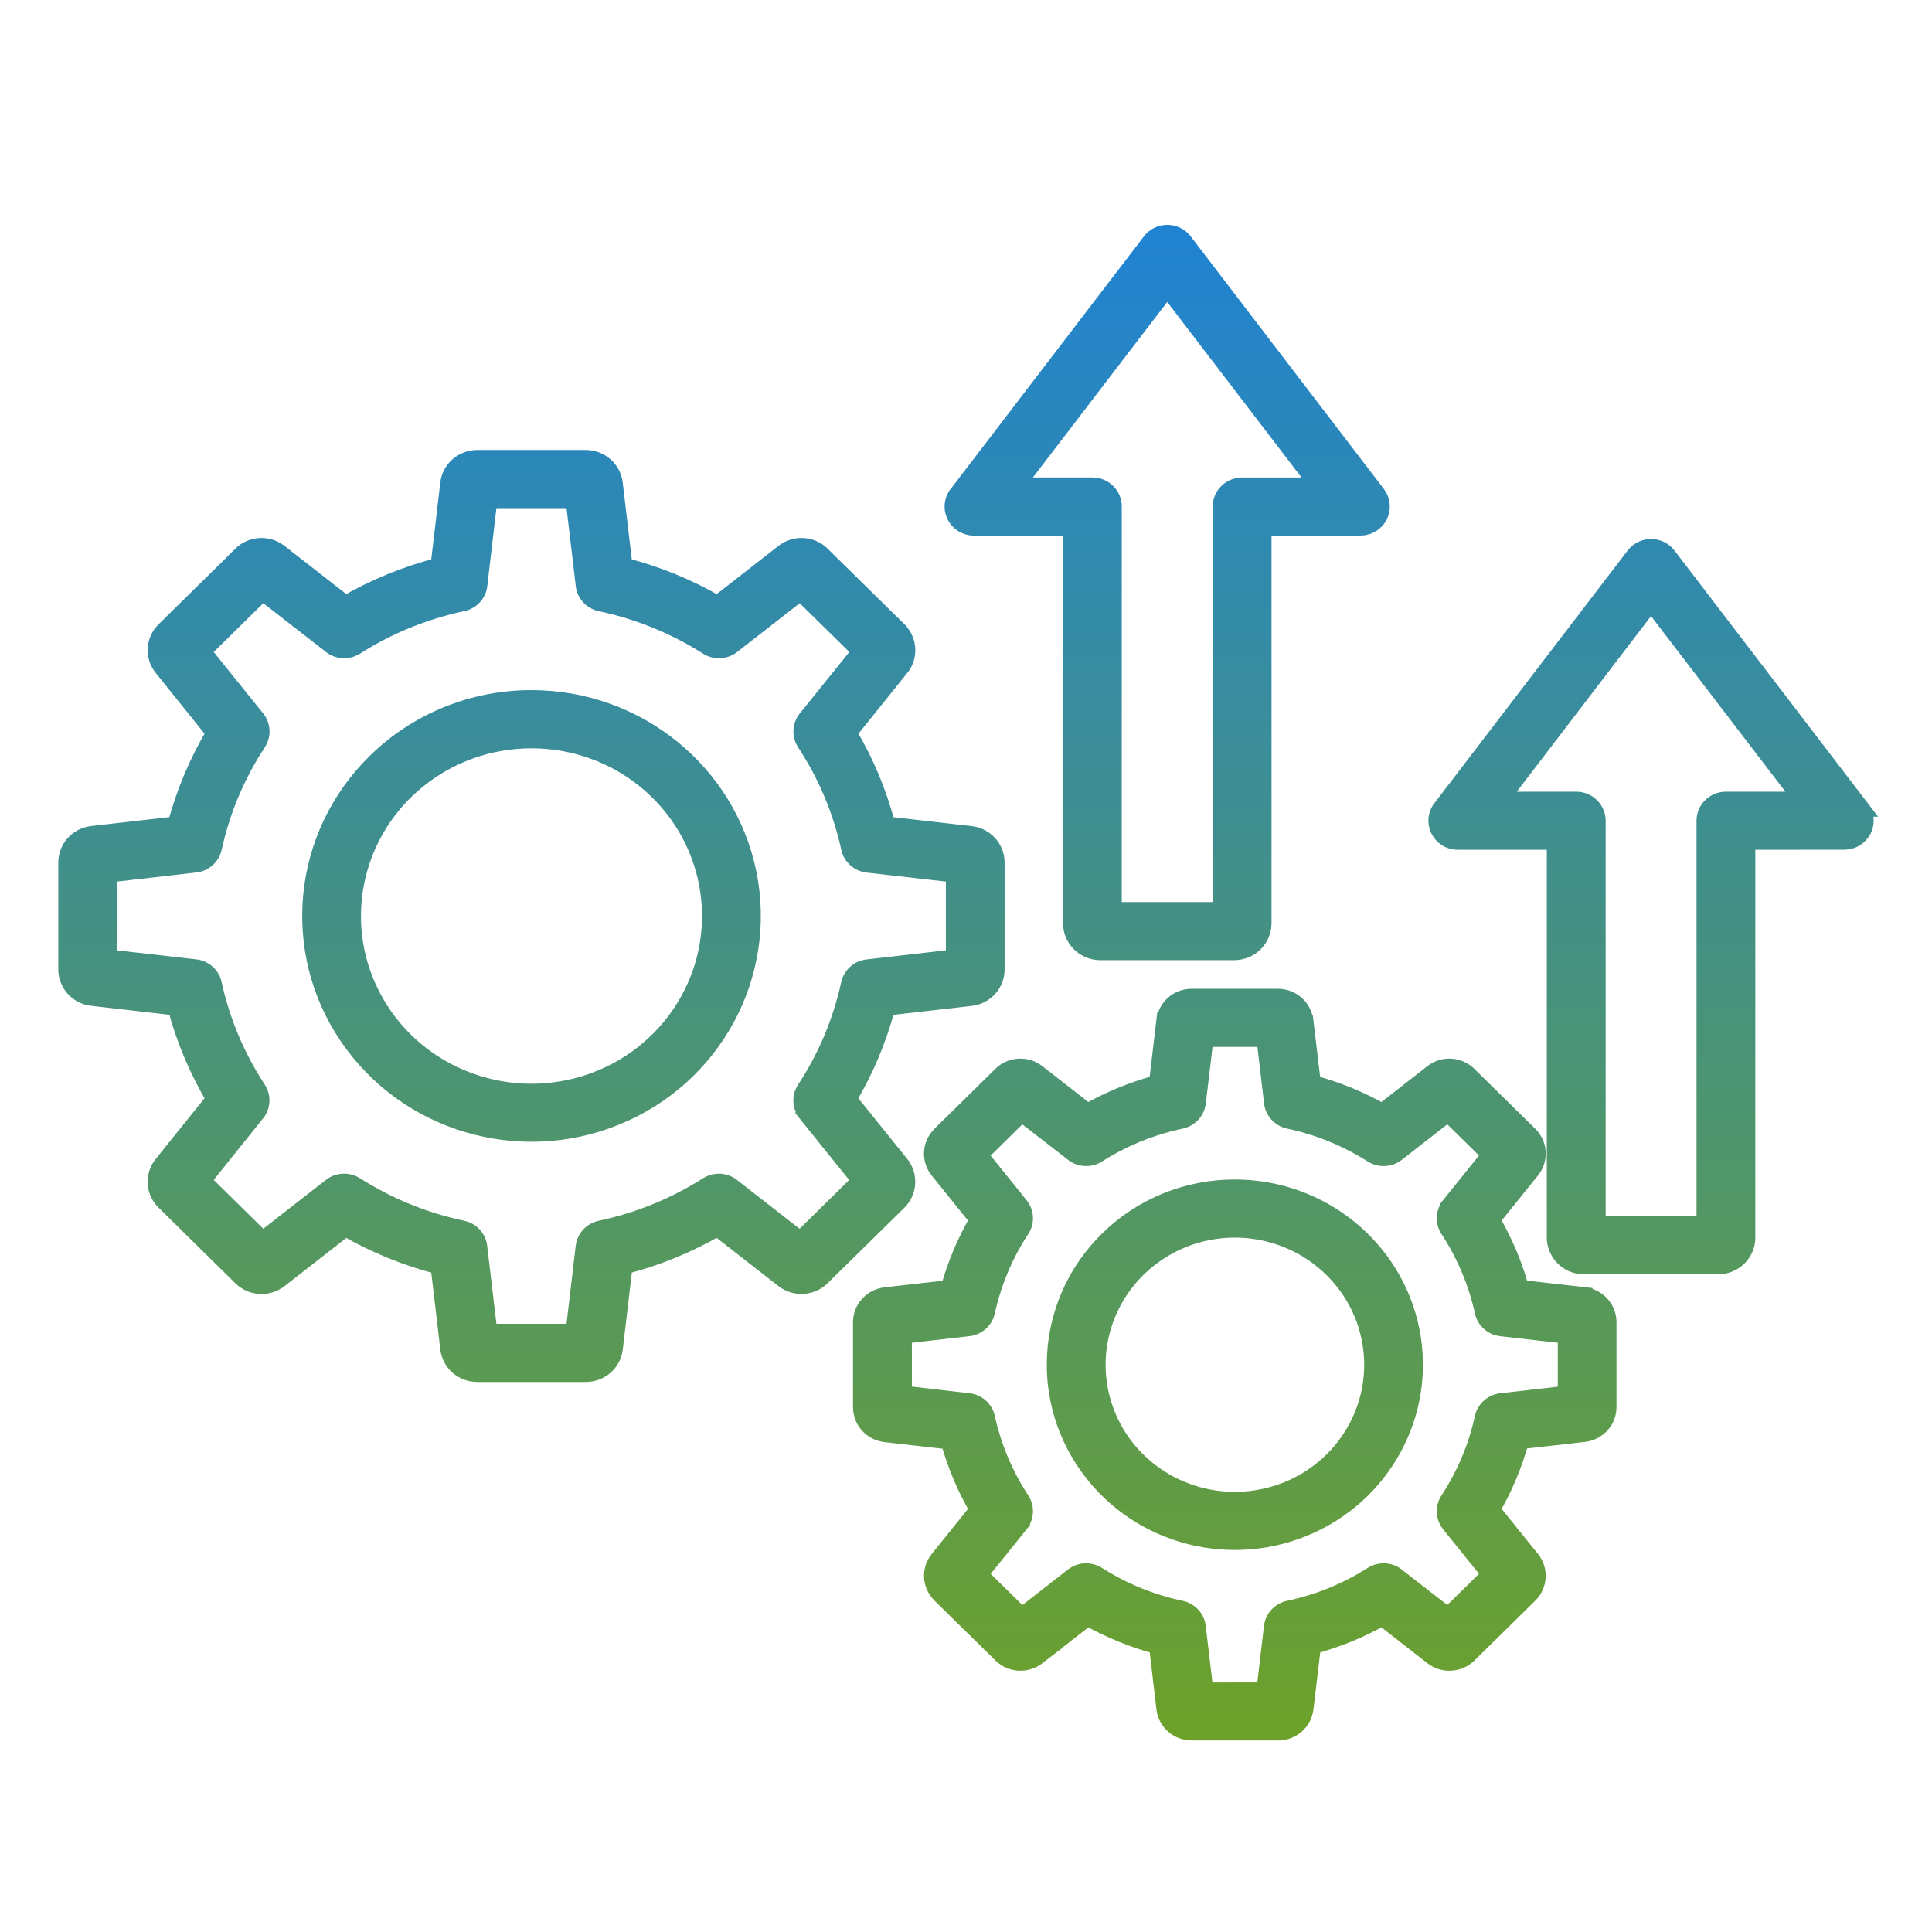 <svg width="58" height="58" viewBox="0 0 58 58" fill="none" xmlns="http://www.w3.org/2000/svg">
<path fill-rule="evenodd" clip-rule="evenodd" d="M17.531 17.544L17.23 15.004H14.681L14.38 17.562L14.382 17.564C14.351 17.829 14.153 18.046 13.886 18.101C12.744 18.344 11.655 18.787 10.673 19.412C10.432 19.565 10.116 19.539 9.905 19.348L7.885 17.777L6.079 19.554L7.707 21.575C7.872 21.783 7.887 22.07 7.743 22.294C7.108 23.26 6.656 24.332 6.411 25.459C6.351 25.726 6.122 25.925 5.843 25.947L3.263 26.243V28.753L5.861 29.049H5.863C6.131 29.077 6.351 29.274 6.409 29.535C6.654 30.66 7.106 31.731 7.74 32.698C7.894 32.937 7.867 33.246 7.674 33.454L6.079 35.442L7.885 37.219L9.938 35.619V35.617C10.15 35.453 10.444 35.44 10.671 35.582C11.161 35.893 11.679 36.161 12.218 36.382L12.247 36.395L12.249 36.393C12.777 36.608 13.325 36.774 13.884 36.893C14.158 36.95 14.358 37.178 14.38 37.452L14.681 39.992H17.23L17.531 37.432C17.562 37.167 17.76 36.95 18.025 36.893C19.167 36.652 20.256 36.209 21.238 35.584C21.481 35.431 21.795 35.457 22.006 35.648L24.024 37.221L25.829 35.444L24.202 33.423L24.204 33.421C24.037 33.215 24.021 32.926 24.166 32.702C24.803 31.736 25.253 30.664 25.498 29.537C25.558 29.27 25.787 29.07 26.065 29.049L28.646 28.753V26.243L26.048 25.947C25.778 25.917 25.558 25.722 25.5 25.461C25.255 24.334 24.803 23.262 24.168 22.296C24.015 22.059 24.041 21.748 24.235 21.54L25.834 19.554L24.028 17.777L21.975 19.377L21.973 19.379C21.764 19.541 21.47 19.556 21.243 19.414C20.261 18.789 19.17 18.344 18.027 18.103C17.753 18.046 17.553 17.818 17.531 17.547L17.531 17.544ZM52.446 25.261V37.156C52.446 37.379 52.355 37.596 52.193 37.756C52.03 37.916 51.809 38.006 51.58 38.006H47.552C47.323 38.006 47.102 37.916 46.94 37.756C46.92 37.736 46.902 37.715 46.884 37.693C46.757 37.539 46.686 37.349 46.686 37.151V25.261H43.763C43.513 25.261 43.286 25.117 43.186 24.891C43.083 24.668 43.126 24.404 43.293 24.22L49.062 16.679C49.271 16.405 49.665 16.35 49.946 16.556C49.995 16.593 50.041 16.64 50.079 16.69L55.875 24.267H55.873C56.018 24.455 56.04 24.707 55.933 24.915C55.826 25.126 55.608 25.259 55.37 25.259L52.446 25.261ZM51.181 36.763V24.639C51.181 24.295 51.464 24.017 51.814 24.017H54.105L49.565 18.084L45.029 24.017H47.318C47.488 24.017 47.648 24.08 47.766 24.199C47.886 24.315 47.953 24.473 47.953 24.639V36.763L51.181 36.763ZM37.922 15.83V27.722C37.92 27.948 37.828 28.165 37.668 28.323C37.506 28.483 37.285 28.575 37.054 28.575H33.028C32.798 28.575 32.578 28.483 32.418 28.323C32.255 28.165 32.164 27.948 32.164 27.722V15.83H29.24C28.989 15.83 28.764 15.685 28.662 15.46C28.559 15.234 28.601 14.971 28.771 14.789L34.54 7.248C34.66 7.09 34.849 6.998 35.05 7C35.25 7.002 35.437 7.096 35.555 7.259L41.349 14.835C41.491 15.022 41.513 15.274 41.407 15.484C41.3 15.694 41.081 15.828 40.843 15.828L37.922 15.83ZM36.655 27.33V15.21C36.655 14.866 36.938 14.587 37.287 14.585H39.578L35.041 8.654L30.503 14.583H32.794C32.963 14.583 33.124 14.649 33.242 14.767C33.362 14.883 33.429 15.043 33.426 15.21V27.33L36.655 27.33ZM37.071 35.659C39.645 35.659 41.861 37.449 42.364 39.935C42.865 42.42 41.513 44.908 39.135 45.877C36.757 46.845 34.014 46.028 32.585 43.919C31.153 41.813 31.436 39.005 33.255 37.215C34.266 36.216 35.64 35.657 37.071 35.659ZM39.993 38.096C38.599 36.724 36.417 36.511 34.778 37.59C33.139 38.668 32.502 40.735 33.255 42.528C34.01 44.318 35.945 45.337 37.877 44.958C39.812 44.581 41.204 42.911 41.204 40.971C41.204 39.891 40.77 38.856 39.993 38.096ZM38.194 33.077C38.216 33.351 38.419 33.579 38.69 33.636C39.135 33.73 39.57 33.864 39.99 34.035C40.411 34.208 40.814 34.416 41.197 34.659C41.424 34.802 41.718 34.786 41.93 34.622L43.468 33.421L44.738 34.67L43.546 36.15L43.549 36.154C43.355 36.36 43.328 36.671 43.482 36.908C43.978 37.664 44.33 38.499 44.522 39.378C44.58 39.639 44.798 39.836 45.067 39.865L47.015 40.088V41.852L45.087 42.074L45.089 42.072C44.811 42.096 44.582 42.293 44.522 42.563C44.33 43.441 43.978 44.276 43.482 45.033C43.337 45.256 43.353 45.543 43.517 45.752L44.738 47.266L43.468 48.515L41.965 47.345C41.754 47.154 41.44 47.128 41.197 47.279C40.431 47.768 39.581 48.114 38.688 48.303C38.423 48.36 38.225 48.574 38.194 48.84L37.967 50.757L36.176 50.76L35.951 48.861C35.929 48.588 35.727 48.36 35.455 48.303C34.562 48.114 33.712 47.768 32.946 47.279C32.718 47.137 32.425 47.152 32.215 47.314L30.674 48.517L29.405 47.268L30.596 45.789L30.594 45.787C30.788 45.578 30.815 45.269 30.661 45.03C30.165 44.276 29.813 43.439 29.621 42.56C29.563 42.3 29.345 42.105 29.076 42.074L27.127 41.85L27.125 40.088L29.053 39.867C29.332 39.845 29.561 39.645 29.621 39.378C29.813 38.499 30.165 37.662 30.661 36.908C30.806 36.684 30.792 36.395 30.623 36.187L29.403 34.672L30.672 33.423L32.18 34.593C32.391 34.784 32.707 34.81 32.948 34.659C33.322 34.42 33.716 34.217 34.126 34.045L34.157 34.035C34.578 33.864 35.012 33.73 35.457 33.636C35.722 33.579 35.92 33.362 35.952 33.096L36.179 31.179H37.971L38.194 33.077ZM39.18 30.648L39.403 32.527L39.4 32.525C39.766 32.623 40.126 32.744 40.476 32.886C40.825 33.031 41.166 33.195 41.496 33.382L43.003 32.205C43.159 32.082 43.355 32.02 43.553 32.031C43.753 32.042 43.943 32.126 44.085 32.264L45.918 34.068C46.209 34.357 46.234 34.813 45.978 35.13L44.78 36.616C44.969 36.941 45.136 37.276 45.283 37.62C45.428 37.964 45.55 38.317 45.648 38.674L47.559 38.891V38.894C47.968 38.942 48.278 39.284 48.278 39.691V42.243C48.278 42.648 47.968 42.99 47.559 43.038L45.648 43.255V43.257C45.45 43.978 45.158 44.673 44.78 45.322L45.976 46.808C46.234 47.126 46.207 47.582 45.918 47.871L44.085 49.675C43.791 49.959 43.328 49.986 43.005 49.734L41.498 48.557H41.496C41.166 48.743 40.825 48.907 40.476 49.05C40.126 49.192 39.768 49.313 39.405 49.412L39.182 51.292C39.133 51.695 38.786 52 38.372 52H35.776C35.361 52 35.014 51.695 34.965 51.292L34.745 49.412C34.012 49.214 33.308 48.927 32.649 48.557L31.14 49.734H31.142C30.986 49.854 30.79 49.916 30.592 49.905C30.392 49.896 30.202 49.813 30.06 49.672L28.227 47.871C27.936 47.582 27.909 47.126 28.167 46.808L29.361 45.322C29.171 44.998 29.004 44.662 28.858 44.318C28.713 43.974 28.59 43.621 28.49 43.262L26.582 43.045C26.17 42.999 25.858 42.655 25.858 42.247V39.694C25.858 39.286 26.17 38.942 26.582 38.896L28.49 38.679C28.691 37.958 28.982 37.265 29.361 36.616L28.165 35.133C27.931 34.843 27.929 34.434 28.16 34.144C28.181 34.116 28.203 34.092 28.225 34.068L30.058 32.264C30.2 32.123 30.389 32.042 30.59 32.031C30.788 32.02 30.984 32.082 31.14 32.205L32.649 33.382V33.379C32.968 33.2 33.297 33.04 33.636 32.899C33.647 32.893 33.658 32.888 33.669 32.886C34.019 32.744 34.377 32.621 34.742 32.525L34.963 30.646H34.965C35.012 30.241 35.359 29.934 35.773 29.934H38.365C38.779 29.934 39.129 30.241 39.176 30.646L39.18 30.648ZM15.957 20.968C19.121 20.968 21.844 23.168 22.463 26.223C23.079 29.279 21.418 32.338 18.495 33.529C15.571 34.721 12.2 33.715 10.441 31.124C8.682 28.536 9.027 25.084 11.265 22.881C12.508 21.654 14.197 20.965 15.957 20.968ZM19.751 23.76C21.563 25.544 21.844 28.336 20.421 30.434C18.998 32.531 16.268 33.347 13.901 32.382C11.534 31.418 10.189 28.941 10.69 26.469C11.189 23.995 13.393 22.215 15.956 22.215C17.379 22.213 18.747 22.769 19.751 23.76ZM18.446 14.513L18.738 16.99C19.72 17.242 20.661 17.628 21.539 18.134L23.525 16.585C23.868 16.317 24.36 16.343 24.669 16.648L26.978 18.919V18.921C27.285 19.226 27.314 19.71 27.043 20.045L25.469 22.003C25.727 22.434 25.952 22.881 26.148 23.344C26.339 23.806 26.5 24.28 26.627 24.762L29.143 25.049C29.579 25.099 29.909 25.461 29.909 25.893V29.106C29.909 29.538 29.579 29.899 29.143 29.95L26.627 30.237C26.37 31.203 25.979 32.133 25.466 32.994L27.041 34.949V34.951C27.172 35.111 27.236 35.315 27.225 35.523C27.214 35.731 27.125 35.929 26.976 36.078L24.667 38.348C24.358 38.653 23.866 38.679 23.523 38.412L21.536 36.862H21.534C20.661 37.369 19.72 37.754 18.74 38.006L18.448 40.483C18.399 40.913 18.029 41.237 17.591 41.237H14.324C13.886 41.237 13.516 40.913 13.467 40.483L13.175 38.006C12.697 37.884 12.227 37.73 11.768 37.544L11.735 37.531C11.265 37.34 10.811 37.117 10.374 36.864L8.388 38.414H8.386C8.043 38.681 7.551 38.653 7.242 38.348L4.935 36.075C4.783 35.926 4.694 35.729 4.683 35.521C4.672 35.315 4.739 35.111 4.87 34.949L6.444 32.992H6.442C5.93 32.13 5.538 31.201 5.282 30.235L2.766 29.947C2.33 29.899 2 29.535 2 29.104V25.891C2 25.459 2.33 25.097 2.764 25.047L5.28 24.76C5.538 23.793 5.93 22.864 6.442 22.002L4.87 20.045C4.598 19.71 4.625 19.226 4.935 18.921L7.244 16.65L7.241 16.648C7.551 16.343 8.043 16.317 8.386 16.584L10.372 18.134H10.374C11.249 17.628 12.194 17.242 13.175 16.99L13.467 14.513C13.516 14.084 13.886 13.762 14.324 13.759H17.589C18.027 13.761 18.395 14.084 18.446 14.513Z" fill="url(#paint0_linear_2313_150)"/>
<path d="M38.194 33.079V33.077M38.194 33.077C38.216 33.351 38.419 33.579 38.69 33.636C39.135 33.73 39.57 33.864 39.99 34.035C40.411 34.208 40.814 34.416 41.197 34.659C41.424 34.802 41.718 34.786 41.93 34.622L43.468 33.421L44.738 34.67L43.546 36.15L43.549 36.154C43.355 36.36 43.328 36.671 43.482 36.908C43.978 37.664 44.33 38.499 44.522 39.378C44.58 39.639 44.798 39.836 45.067 39.865L47.016 40.088V41.852L45.087 42.074L45.089 42.072C44.811 42.096 44.582 42.293 44.522 42.563C44.33 43.441 43.978 44.276 43.482 45.033C43.337 45.256 43.353 45.543 43.517 45.752L44.738 47.266L43.468 48.515L41.965 47.345C41.754 47.154 41.44 47.128 41.197 47.279C40.431 47.768 39.581 48.114 38.688 48.303C38.423 48.36 38.225 48.574 38.194 48.84L37.967 50.757L36.176 50.76L35.951 48.861C35.929 48.588 35.727 48.36 35.455 48.303C34.562 48.114 33.712 47.768 32.946 47.279C32.718 47.137 32.425 47.152 32.215 47.314L30.674 48.517L29.405 47.268L30.596 45.789L30.594 45.787C30.788 45.578 30.815 45.269 30.661 45.03C30.165 44.276 29.813 43.439 29.621 42.56C29.563 42.3 29.345 42.105 29.076 42.074L27.127 41.85L27.125 40.088L29.053 39.867C29.332 39.845 29.561 39.645 29.621 39.378C29.813 38.499 30.165 37.662 30.661 36.908C30.806 36.684 30.792 36.395 30.623 36.187L29.403 34.672L30.672 33.423L32.18 34.593C32.391 34.784 32.707 34.81 32.948 34.659C33.322 34.42 33.716 34.217 34.126 34.045L34.157 34.035C34.578 33.864 35.012 33.73 35.457 33.636C35.722 33.579 35.92 33.362 35.951 33.096L36.179 31.179H37.971L38.194 33.077ZM17.531 17.544L17.23 15.004H14.681L14.38 17.562L14.382 17.564C14.351 17.829 14.153 18.046 13.886 18.101C12.744 18.344 11.655 18.787 10.673 19.412C10.432 19.565 10.116 19.539 9.905 19.348L7.885 17.777L6.079 19.554L7.707 21.575C7.872 21.783 7.887 22.07 7.743 22.294C7.108 23.26 6.656 24.332 6.411 25.459C6.351 25.726 6.122 25.925 5.843 25.947L3.263 26.243V28.753L5.861 29.049H5.863C6.131 29.077 6.351 29.274 6.409 29.535C6.654 30.66 7.106 31.731 7.74 32.698C7.894 32.937 7.867 33.246 7.674 33.454L6.079 35.442L7.885 37.219L9.938 35.619V35.617C10.15 35.453 10.444 35.44 10.671 35.582C11.161 35.893 11.679 36.161 12.218 36.382L12.247 36.395L12.249 36.393C12.777 36.608 13.325 36.774 13.884 36.893C14.158 36.95 14.358 37.178 14.38 37.452L14.681 39.992H17.23L17.531 37.432C17.562 37.167 17.76 36.95 18.025 36.893C19.167 36.652 20.256 36.209 21.238 35.584C21.481 35.431 21.795 35.457 22.006 35.648L24.024 37.221L25.829 35.444L24.202 33.423L24.204 33.421C24.037 33.215 24.021 32.926 24.166 32.702C24.803 31.736 25.253 30.664 25.498 29.537C25.558 29.27 25.787 29.07 26.065 29.049L28.646 28.753V26.243L26.048 25.947C25.778 25.917 25.558 25.722 25.5 25.461C25.255 24.334 24.803 23.262 24.168 22.296C24.015 22.059 24.041 21.748 24.235 21.54L25.834 19.554L24.028 17.777L21.975 19.377L21.973 19.379C21.764 19.541 21.47 19.556 21.243 19.414C20.261 18.789 19.17 18.344 18.027 18.103C17.753 18.046 17.553 17.818 17.531 17.547L17.531 17.544ZM52.446 25.261V37.156C52.446 37.379 52.355 37.596 52.193 37.756C52.03 37.916 51.809 38.006 51.58 38.006H47.552C47.323 38.006 47.102 37.916 46.94 37.756C46.92 37.736 46.902 37.715 46.884 37.693C46.757 37.539 46.686 37.349 46.686 37.151V25.261H43.763C43.513 25.261 43.286 25.117 43.186 24.891C43.083 24.668 43.126 24.404 43.293 24.22L49.062 16.679C49.271 16.405 49.665 16.35 49.946 16.556C49.995 16.593 50.041 16.64 50.079 16.69L55.875 24.267H55.873C56.018 24.455 56.04 24.707 55.933 24.915C55.826 25.126 55.608 25.259 55.37 25.259L52.446 25.261ZM51.181 36.763V24.639C51.181 24.295 51.464 24.017 51.814 24.017H54.105L49.565 18.084L45.029 24.017H47.318C47.488 24.017 47.648 24.08 47.766 24.199C47.886 24.315 47.953 24.473 47.953 24.639V36.763L51.181 36.763ZM37.922 15.83V27.722C37.92 27.948 37.828 28.165 37.668 28.323C37.506 28.483 37.285 28.575 37.054 28.575H33.028C32.798 28.575 32.578 28.483 32.418 28.323C32.255 28.165 32.164 27.948 32.164 27.722V15.83H29.24C28.989 15.83 28.764 15.685 28.662 15.46C28.559 15.234 28.601 14.971 28.771 14.789L34.54 7.248C34.66 7.09 34.849 6.998 35.05 7C35.25 7.002 35.437 7.096 35.555 7.259L41.349 14.835C41.491 15.022 41.513 15.274 41.407 15.484C41.3 15.694 41.081 15.828 40.843 15.828L37.922 15.83ZM36.655 27.33V15.21C36.655 14.866 36.938 14.587 37.287 14.585H39.578L35.041 8.654L30.503 14.583H32.794C32.963 14.583 33.124 14.649 33.242 14.767C33.362 14.883 33.429 15.043 33.426 15.21V27.33L36.655 27.33ZM37.071 35.659C39.645 35.659 41.861 37.449 42.364 39.935C42.865 42.42 41.513 44.908 39.135 45.877C36.757 46.845 34.014 46.028 32.585 43.919C31.153 41.813 31.436 39.005 33.255 37.215C34.266 36.216 35.64 35.657 37.071 35.659ZM39.993 38.096C38.599 36.724 36.417 36.511 34.778 37.59C33.139 38.668 32.502 40.735 33.255 42.528C34.01 44.318 35.945 45.337 37.877 44.958C39.812 44.581 41.204 42.911 41.204 40.971C41.204 39.891 40.77 38.856 39.993 38.096ZM39.18 30.648L39.403 32.527L39.4 32.525C39.766 32.623 40.126 32.744 40.476 32.886C40.825 33.031 41.166 33.195 41.496 33.382L43.003 32.205C43.159 32.082 43.355 32.02 43.553 32.031C43.753 32.042 43.943 32.126 44.085 32.264L45.918 34.068C46.209 34.357 46.234 34.813 45.978 35.13L44.78 36.616C44.969 36.941 45.136 37.276 45.283 37.62C45.428 37.964 45.55 38.317 45.648 38.674L47.559 38.891V38.894C47.968 38.942 48.278 39.284 48.278 39.691V42.243C48.278 42.648 47.968 42.99 47.559 43.038L45.648 43.255V43.257C45.45 43.978 45.158 44.673 44.78 45.322L45.976 46.808C46.234 47.126 46.207 47.582 45.918 47.871L44.085 49.675C43.791 49.959 43.328 49.986 43.005 49.734L41.498 48.557H41.496C41.166 48.743 40.825 48.907 40.476 49.05C40.126 49.192 39.768 49.313 39.405 49.412L39.182 51.292C39.133 51.695 38.786 52 38.372 52H35.776C35.361 52 35.014 51.695 34.965 51.292L34.745 49.412C34.012 49.214 33.308 48.927 32.649 48.557L31.14 49.734H31.142C30.986 49.854 30.79 49.916 30.592 49.905C30.392 49.896 30.202 49.813 30.06 49.672L28.227 47.871C27.936 47.582 27.909 47.126 28.167 46.808L29.361 45.322C29.171 44.998 29.004 44.662 28.858 44.318C28.713 43.974 28.59 43.621 28.49 43.262L26.582 43.045C26.17 42.999 25.858 42.655 25.858 42.247V39.694C25.858 39.286 26.17 38.942 26.582 38.896L28.49 38.679C28.691 37.958 28.982 37.265 29.361 36.616L28.165 35.133C27.931 34.843 27.929 34.434 28.16 34.144C28.181 34.116 28.203 34.092 28.225 34.068L30.058 32.264C30.2 32.123 30.389 32.042 30.59 32.031C30.788 32.02 30.984 32.082 31.14 32.205L32.649 33.382V33.379C32.968 33.2 33.297 33.04 33.636 32.899C33.647 32.893 33.658 32.888 33.669 32.886C34.019 32.744 34.377 32.621 34.742 32.525L34.963 30.646H34.965C35.012 30.241 35.359 29.934 35.773 29.934H38.365C38.779 29.934 39.129 30.241 39.176 30.646L39.18 30.648ZM15.957 20.968C19.121 20.968 21.844 23.168 22.463 26.223C23.079 29.279 21.418 32.338 18.495 33.529C15.571 34.721 12.2 33.715 10.441 31.124C8.682 28.536 9.027 25.084 11.265 22.881C12.508 21.654 14.197 20.965 15.957 20.968ZM19.751 23.76C21.563 25.544 21.844 28.336 20.421 30.434C18.998 32.531 16.268 33.347 13.901 32.382C11.534 31.418 10.189 28.941 10.69 26.469C11.189 23.995 13.393 22.215 15.956 22.215C17.379 22.213 18.747 22.769 19.751 23.76ZM18.446 14.513L18.738 16.99C19.72 17.242 20.661 17.628 21.539 18.134L23.525 16.585C23.868 16.317 24.36 16.343 24.669 16.648L26.978 18.919V18.921C27.285 19.226 27.314 19.71 27.043 20.045L25.469 22.003C25.727 22.434 25.952 22.881 26.148 23.344C26.339 23.806 26.5 24.28 26.627 24.762L29.143 25.049C29.579 25.099 29.909 25.461 29.909 25.893V29.106C29.909 29.538 29.579 29.899 29.143 29.95L26.627 30.237C26.37 31.203 25.979 32.133 25.466 32.994L27.041 34.949V34.951C27.172 35.111 27.236 35.315 27.225 35.523C27.214 35.731 27.125 35.929 26.976 36.078L24.667 38.348C24.358 38.653 23.866 38.679 23.523 38.412L21.536 36.862H21.534C20.661 37.369 19.72 37.754 18.74 38.006L18.448 40.483C18.399 40.913 18.029 41.237 17.591 41.237H14.324C13.886 41.237 13.516 40.913 13.467 40.483L13.175 38.006C12.697 37.884 12.227 37.73 11.768 37.544L11.735 37.531C11.265 37.34 10.811 37.117 10.374 36.864L8.388 38.414H8.386C8.043 38.681 7.551 38.653 7.242 38.348L4.935 36.075C4.783 35.926 4.694 35.729 4.683 35.521C4.672 35.315 4.739 35.111 4.87 34.949L6.444 32.992H6.442C5.93 32.13 5.538 31.201 5.282 30.235L2.766 29.947C2.33 29.899 2 29.535 2 29.104V25.891C2 25.459 2.33 25.097 2.764 25.047L5.28 24.76C5.538 23.793 5.93 22.864 6.442 22.002L4.87 20.045C4.598 19.71 4.625 19.226 4.935 18.921L7.244 16.65L7.241 16.648C7.551 16.343 8.043 16.317 8.386 16.584L10.372 18.134H10.374C11.249 17.628 12.194 17.242 13.175 16.99L13.467 14.513C13.516 14.084 13.886 13.762 14.324 13.759H17.589C18.027 13.761 18.395 14.084 18.446 14.513Z" stroke="url(#paint1_linear_2313_150)" stroke-width="0.5"/>
<defs>
<linearGradient id="paint0_linear_2313_150" x1="29" y1="7" x2="29" y2="52" gradientUnits="userSpaceOnUse">
<stop stop-color="#2083D2"/>
<stop offset="1" stop-color="#6DA12A"/>
</linearGradient>
<linearGradient id="paint1_linear_2313_150" x1="29" y1="7" x2="29" y2="52" gradientUnits="userSpaceOnUse">
<stop stop-color="#2083D2"/>
<stop offset="1" stop-color="#6DA12A"/>
</linearGradient>
</defs>
</svg>
